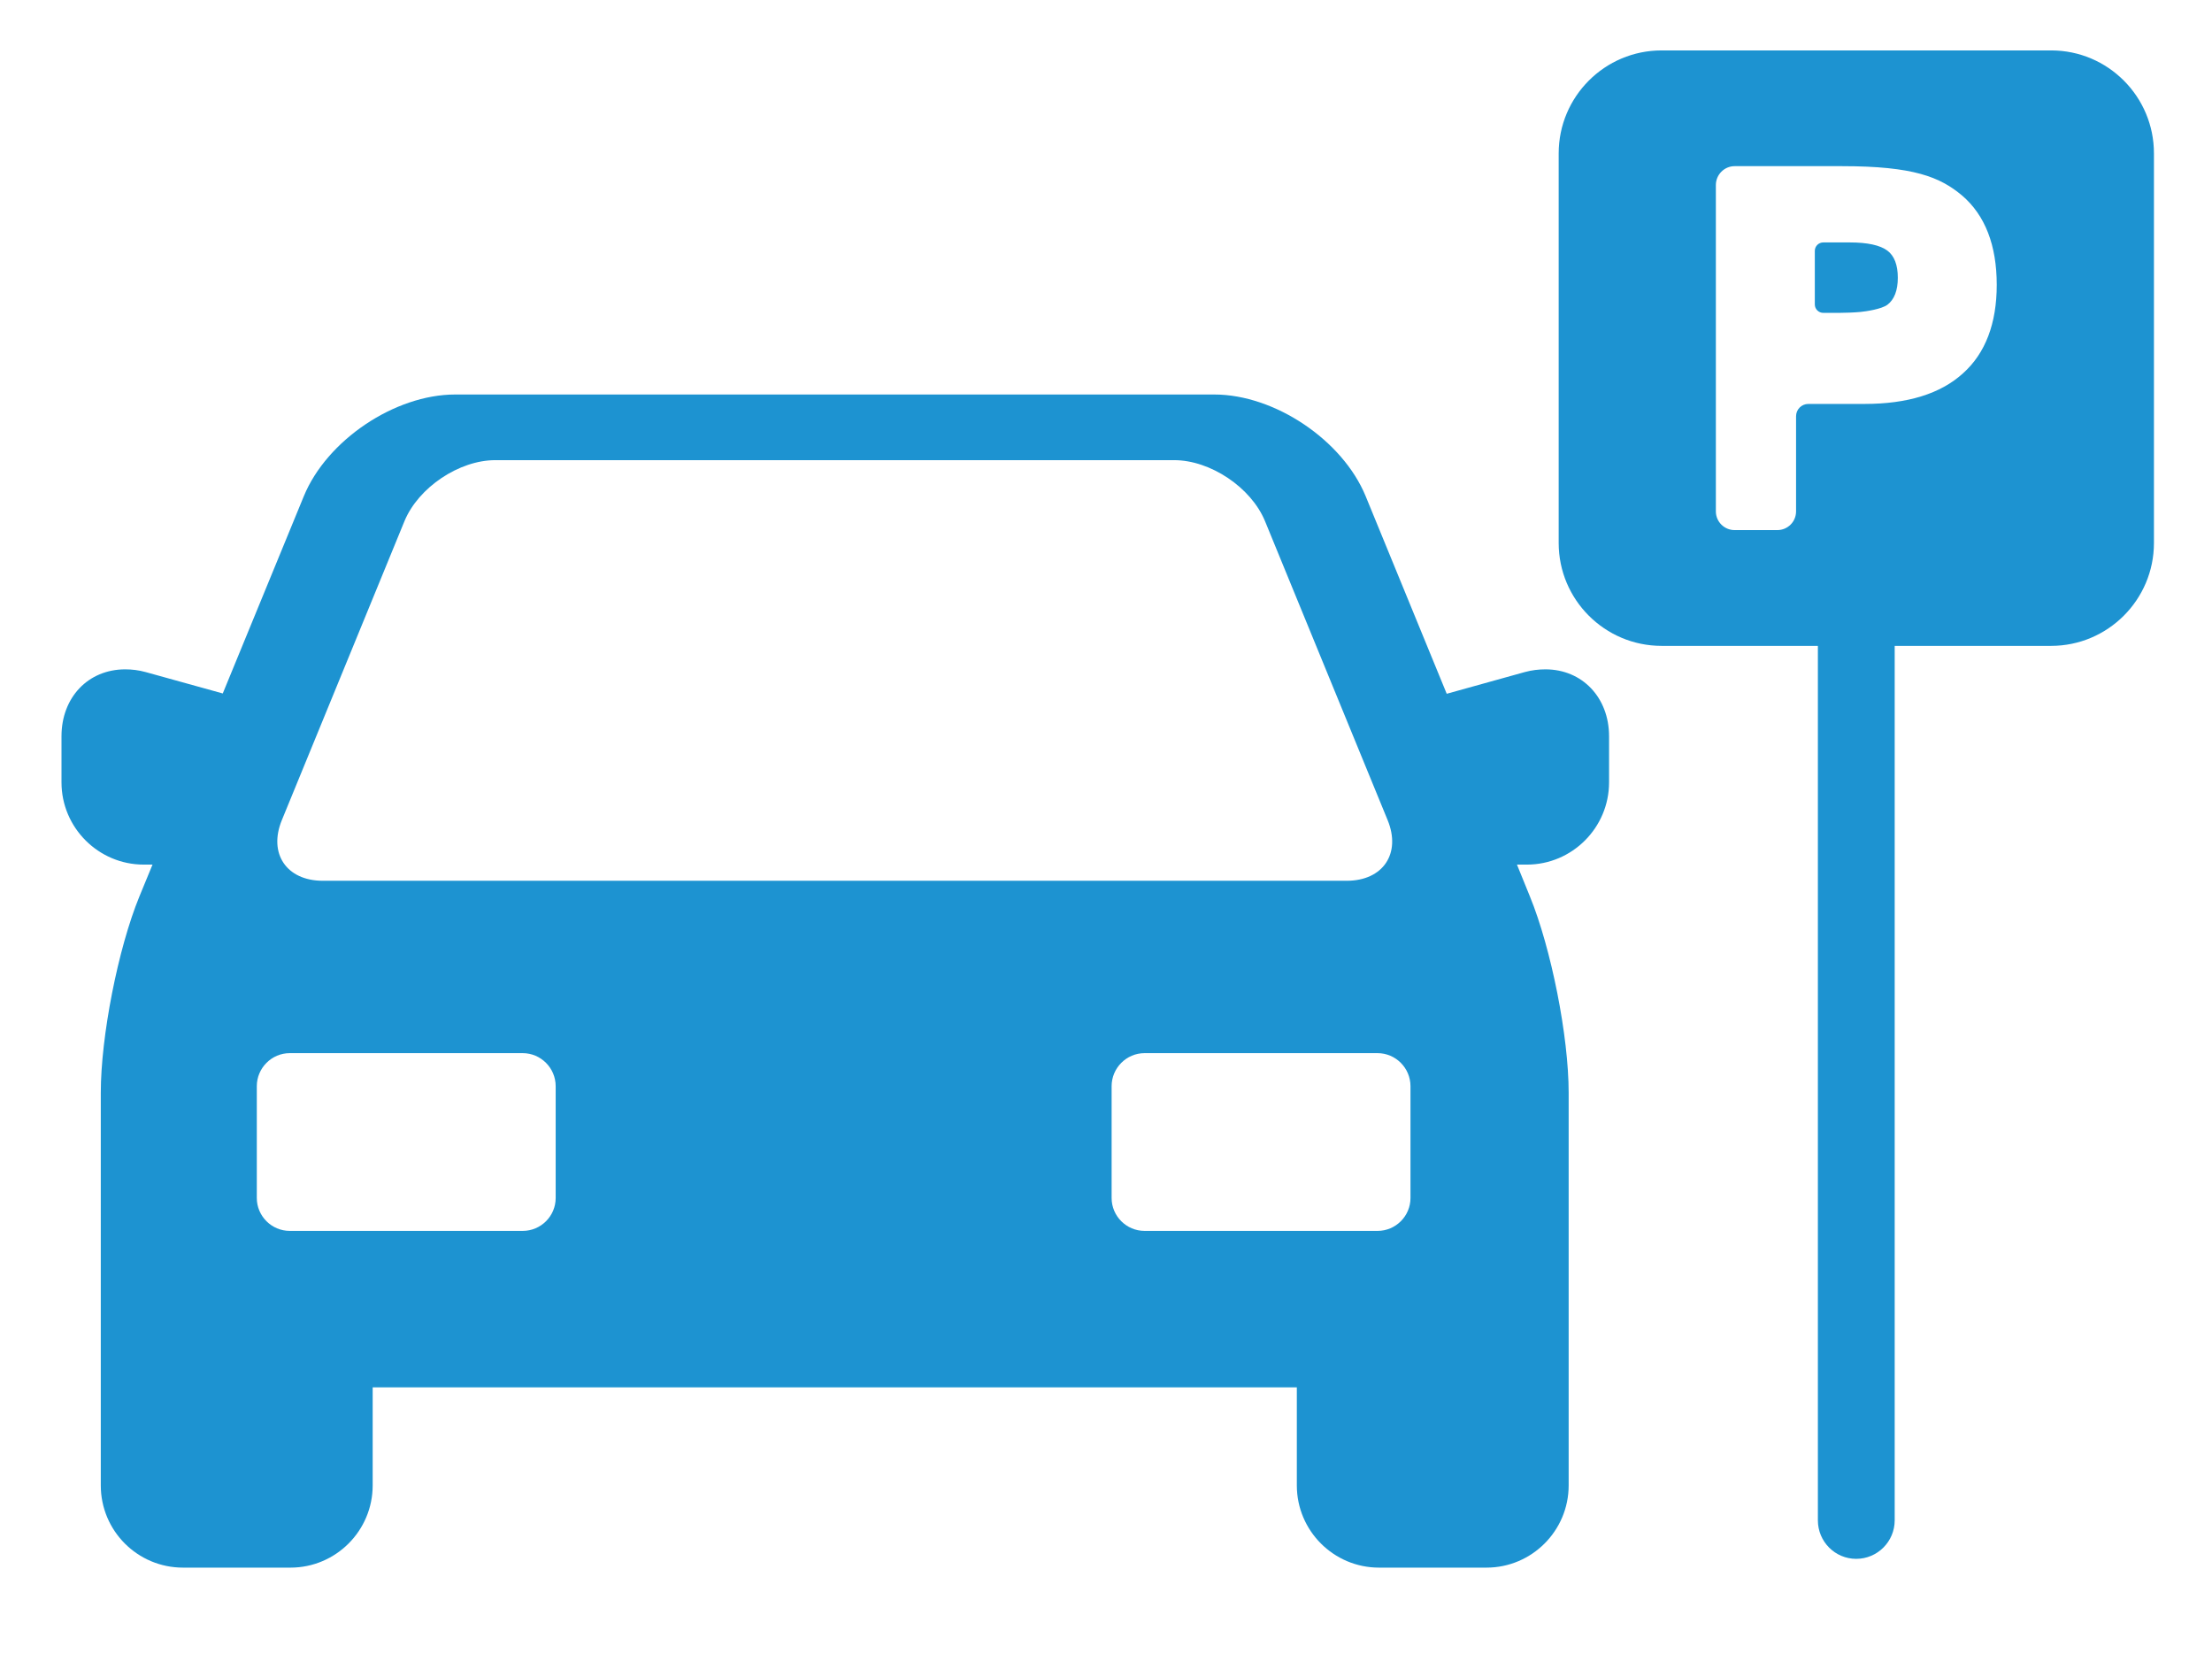 <svg xmlns="http://www.w3.org/2000/svg" xmlns:xlink="http://www.w3.org/1999/xlink" id="Layer_1" x="0px" y="0px" width="75.825px" height="57.193px" viewBox="0 0 75.825 57.193" xml:space="preserve">
<path fill="#1D93D1" d="M64.699,8.591c-0.249-0.187-0.681-0.282-1.292-0.282H62.5c-0.159,0-0.29,0.128-0.29,0.29v1.835  c0,0.161,0.131,0.289,0.29,0.289h0.544c0.202,0,0.524-0.012,0.724-0.031c0.192-0.018,0.732-0.097,0.932-0.248  c0.235-0.18,0.355-0.492,0.355-0.923C65.055,9.08,64.935,8.768,64.699,8.591z"></path>
<g>
	<g>
		<path fill="#1D93D1" d="M52.975,22.941c-0.23,0-0.465,0.027-0.707,0.093l-2.676,0.744l-2.78-6.775    c-0.789-1.915-3.114-3.482-5.188-3.482h-26.02c-2.073,0-4.399,1.567-5.188,3.482l-2.78,6.764l-2.644-0.733    c-0.235-0.065-0.47-0.093-0.7-0.093c-1.271,0-2.184,0.963-2.184,2.293v1.581c0,1.55,1.265,2.818,2.819,2.818h0.301l-0.449,1.09    c-0.733,1.786-1.324,4.802-1.324,6.728V50.91c0,1.554,1.258,2.818,2.819,2.818h3.683c1.555,0,2.818-1.265,2.818-2.818v-3.36    h31.679v3.36c0,1.554,1.263,2.818,2.817,2.818h3.684c1.555,0,2.817-1.265,2.817-2.818V37.451c0-1.926-0.597-4.941-1.329-6.728    L52,29.633h0.339c1.555,0,2.818-1.268,2.818-2.818v-1.581C55.157,23.909,54.24,22.941,52.975,22.941z M9.662,28.107l4.203-10.246    c0.477-1.154,1.872-2.09,3.114-2.09h23.27c1.243,0,2.638,0.936,3.114,2.09l4.203,10.246c0.471,1.144-0.157,2.08-1.401,2.08H11.063    C9.82,30.187,9.191,29.25,9.662,28.107z M19.048,41.059c0,0.623-0.509,1.128-1.128,1.128H9.931c-0.618,0-1.128-0.506-1.128-1.128    v-3.831c0-0.624,0.51-1.133,1.128-1.133h7.989c0.619,0,1.128,0.509,1.128,1.133V41.059z M48.35,41.059    c0,0.623-0.509,1.128-1.128,1.128h-7.989c-0.619,0-1.128-0.506-1.128-1.128v-3.831c0-0.624,0.509-1.133,1.128-1.133h7.989    c0.619,0,1.128,0.509,1.128,1.133V41.059z"></path>
		<path fill="#1D93D1" d="M70.313,1.728H56.958c-1.948,0-3.528,1.582-3.528,3.53v13.353c0,1.943,1.58,3.525,3.528,3.525h5.357    v29.971c0,0.729,0.587,1.32,1.314,1.32s1.319-0.592,1.319-1.32V22.136h5.363c1.942,0,3.524-1.582,3.524-3.525V5.258    C73.837,3.31,72.255,1.728,70.313,1.728z M67.286,12.798c-0.767,0.697-1.899,1.046-3.367,1.046h-1.932    c-0.229,0-0.42,0.186-0.42,0.422v3.261c0,0.355-0.286,0.641-0.642,0.641H59.46c-0.352,0-0.642-0.286-0.642-0.641V6.341    c0-0.355,0.29-0.646,0.642-0.646h3.689c2.445,0,3.354,0.373,4.109,1.006c0.788,0.674,1.188,1.704,1.188,3.062    C68.446,11.086,68.058,12.11,67.286,12.798z"></path>
	</g>
</g>
</svg>